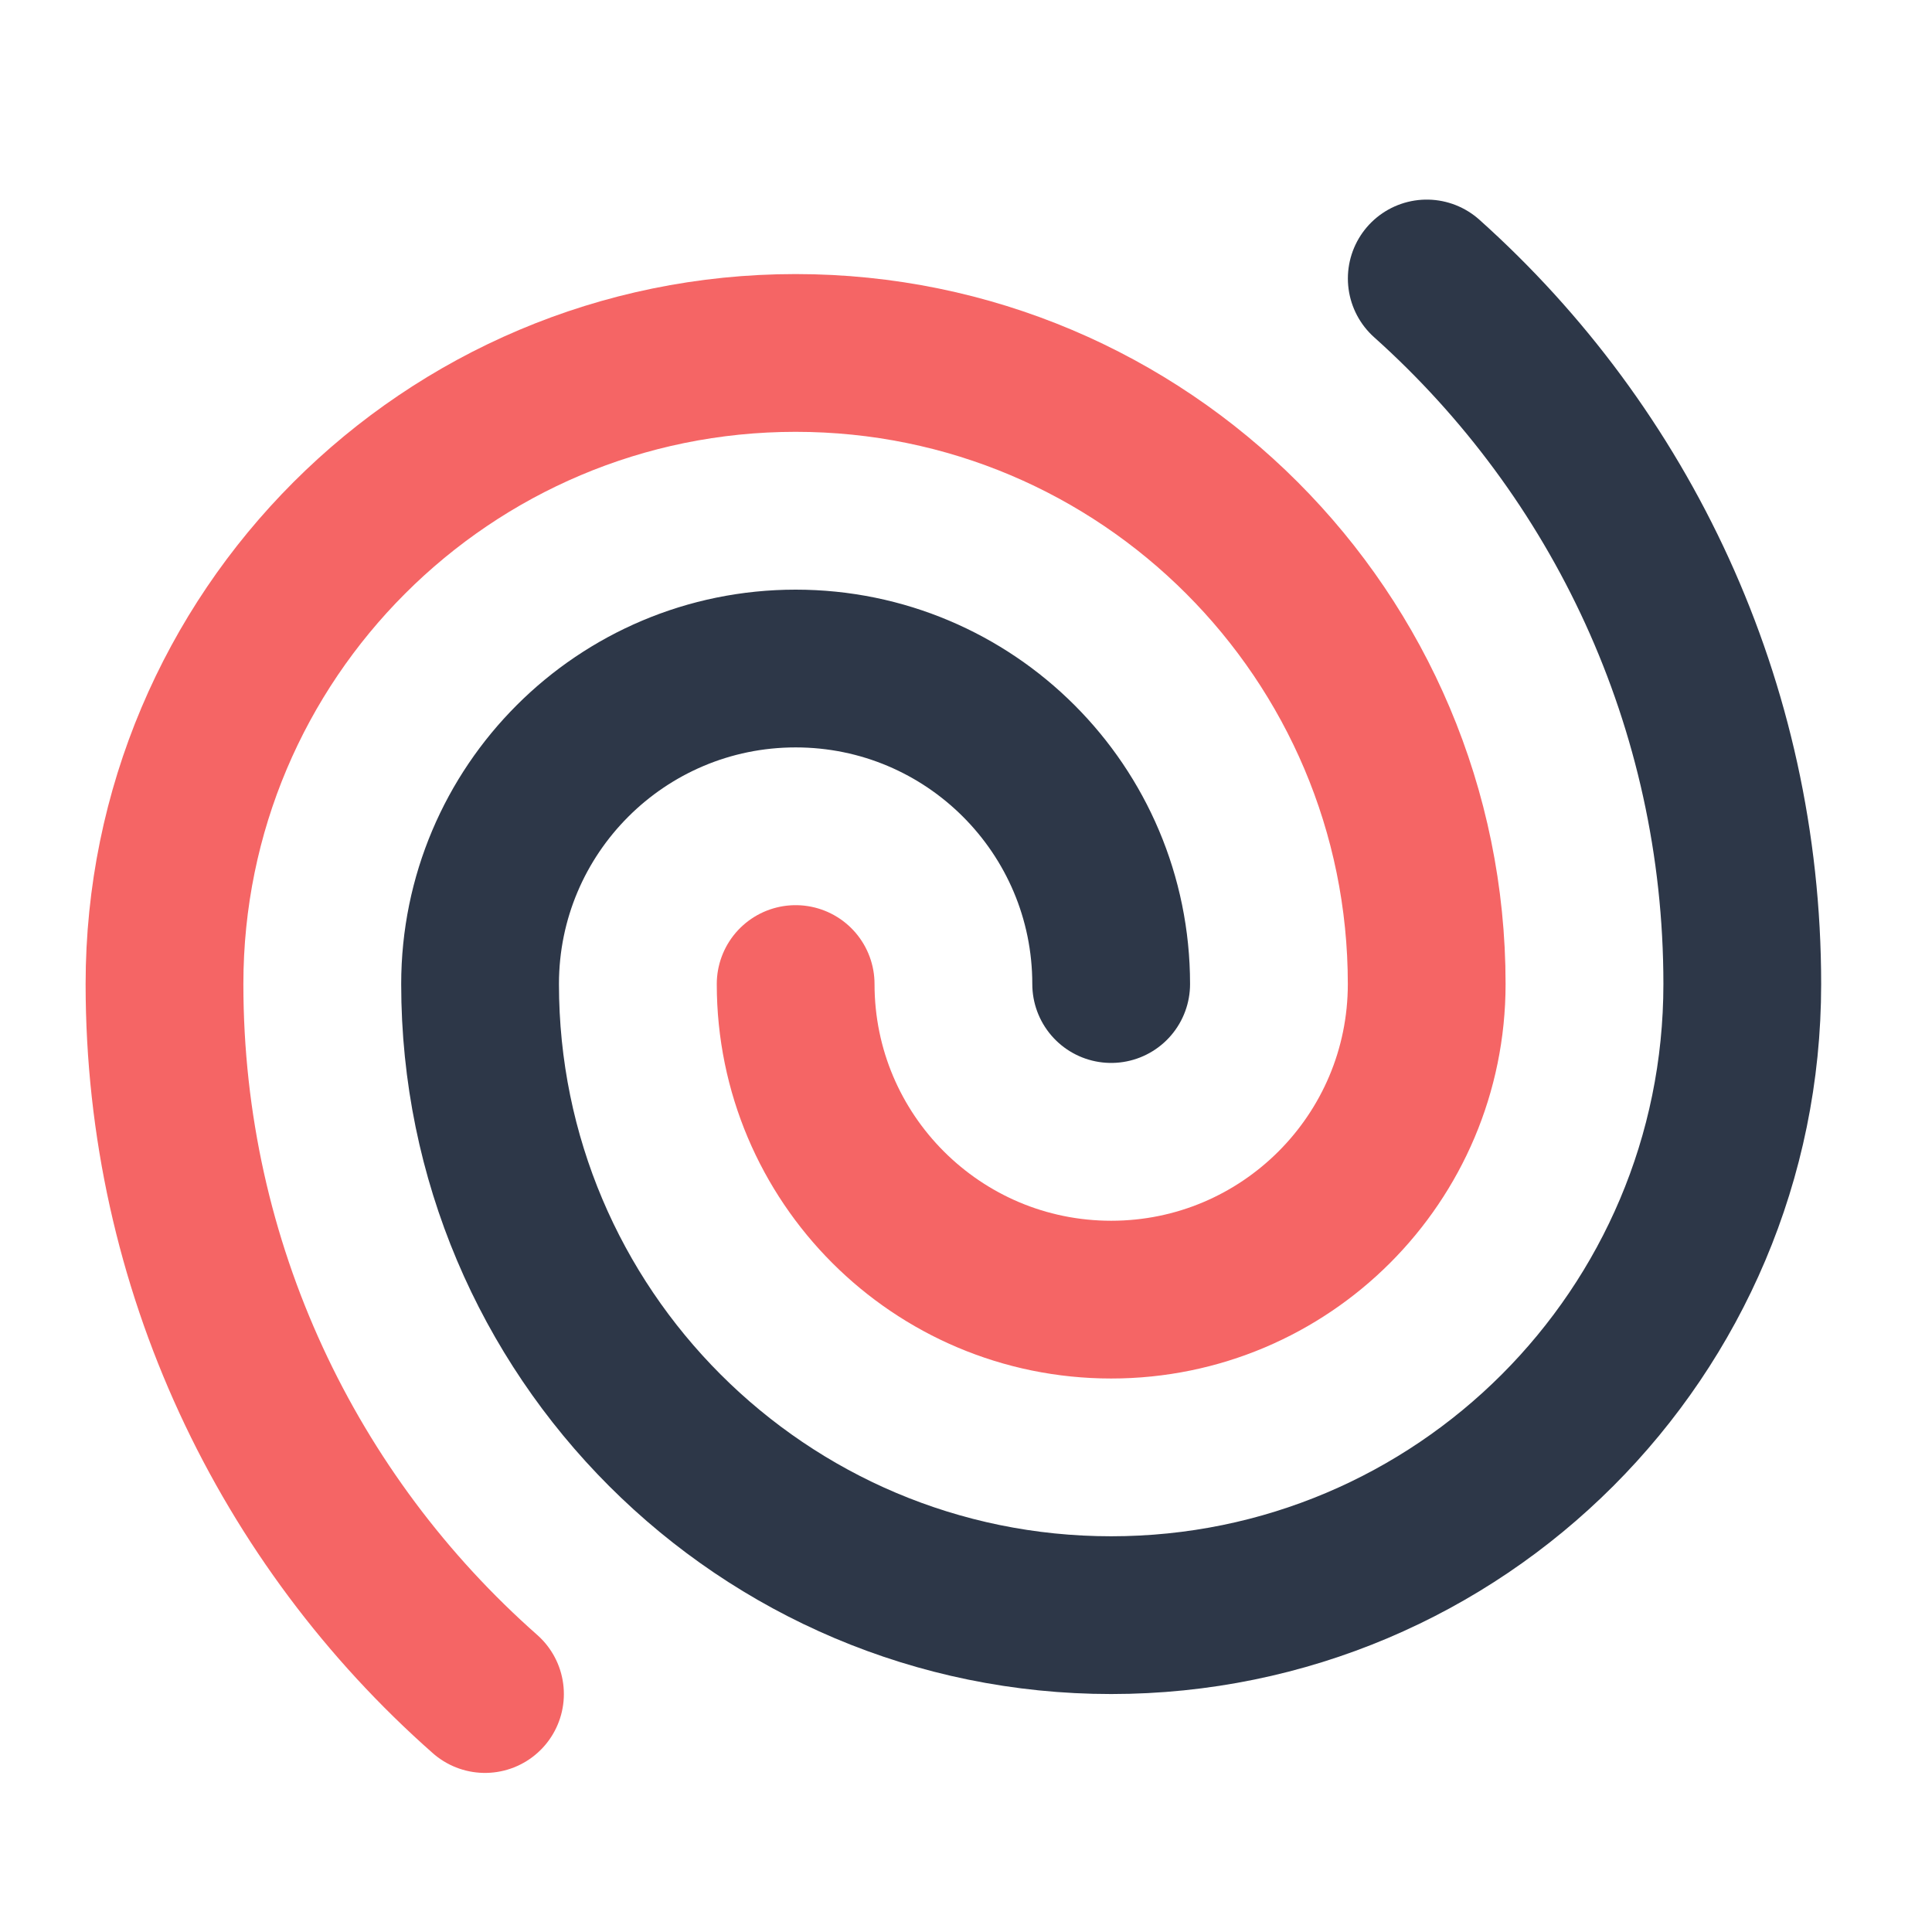 <svg width="35" height="35" viewBox="0 0 35 35" fill="none" xmlns="http://www.w3.org/2000/svg">
<path d="M20.13 17.827C20.13 14.67 17.571 12.111 14.414 12.111C11.257 12.111 8.697 14.67 8.697 17.827C8.697 24.142 13.816 29.26 20.13 29.26C26.445 29.26 31.563 24.142 31.563 17.827C31.563 12.748 29.355 8.185 25.847 5.045" stroke="#2D3748" stroke-width="2.858" stroke-linecap="round" stroke-linejoin="round"/>
<path d="M14.414 17.827C14.414 20.984 16.973 23.544 20.13 23.544C23.287 23.544 25.846 20.984 25.846 17.827C25.846 11.513 20.728 6.394 14.414 6.394C8.099 6.394 2.98 11.513 2.98 17.827C2.98 22.95 5.226 27.547 8.786 30.689" stroke="#F56565" stroke-width="2.858" stroke-linecap="round" stroke-linejoin="round"/>
</svg>

